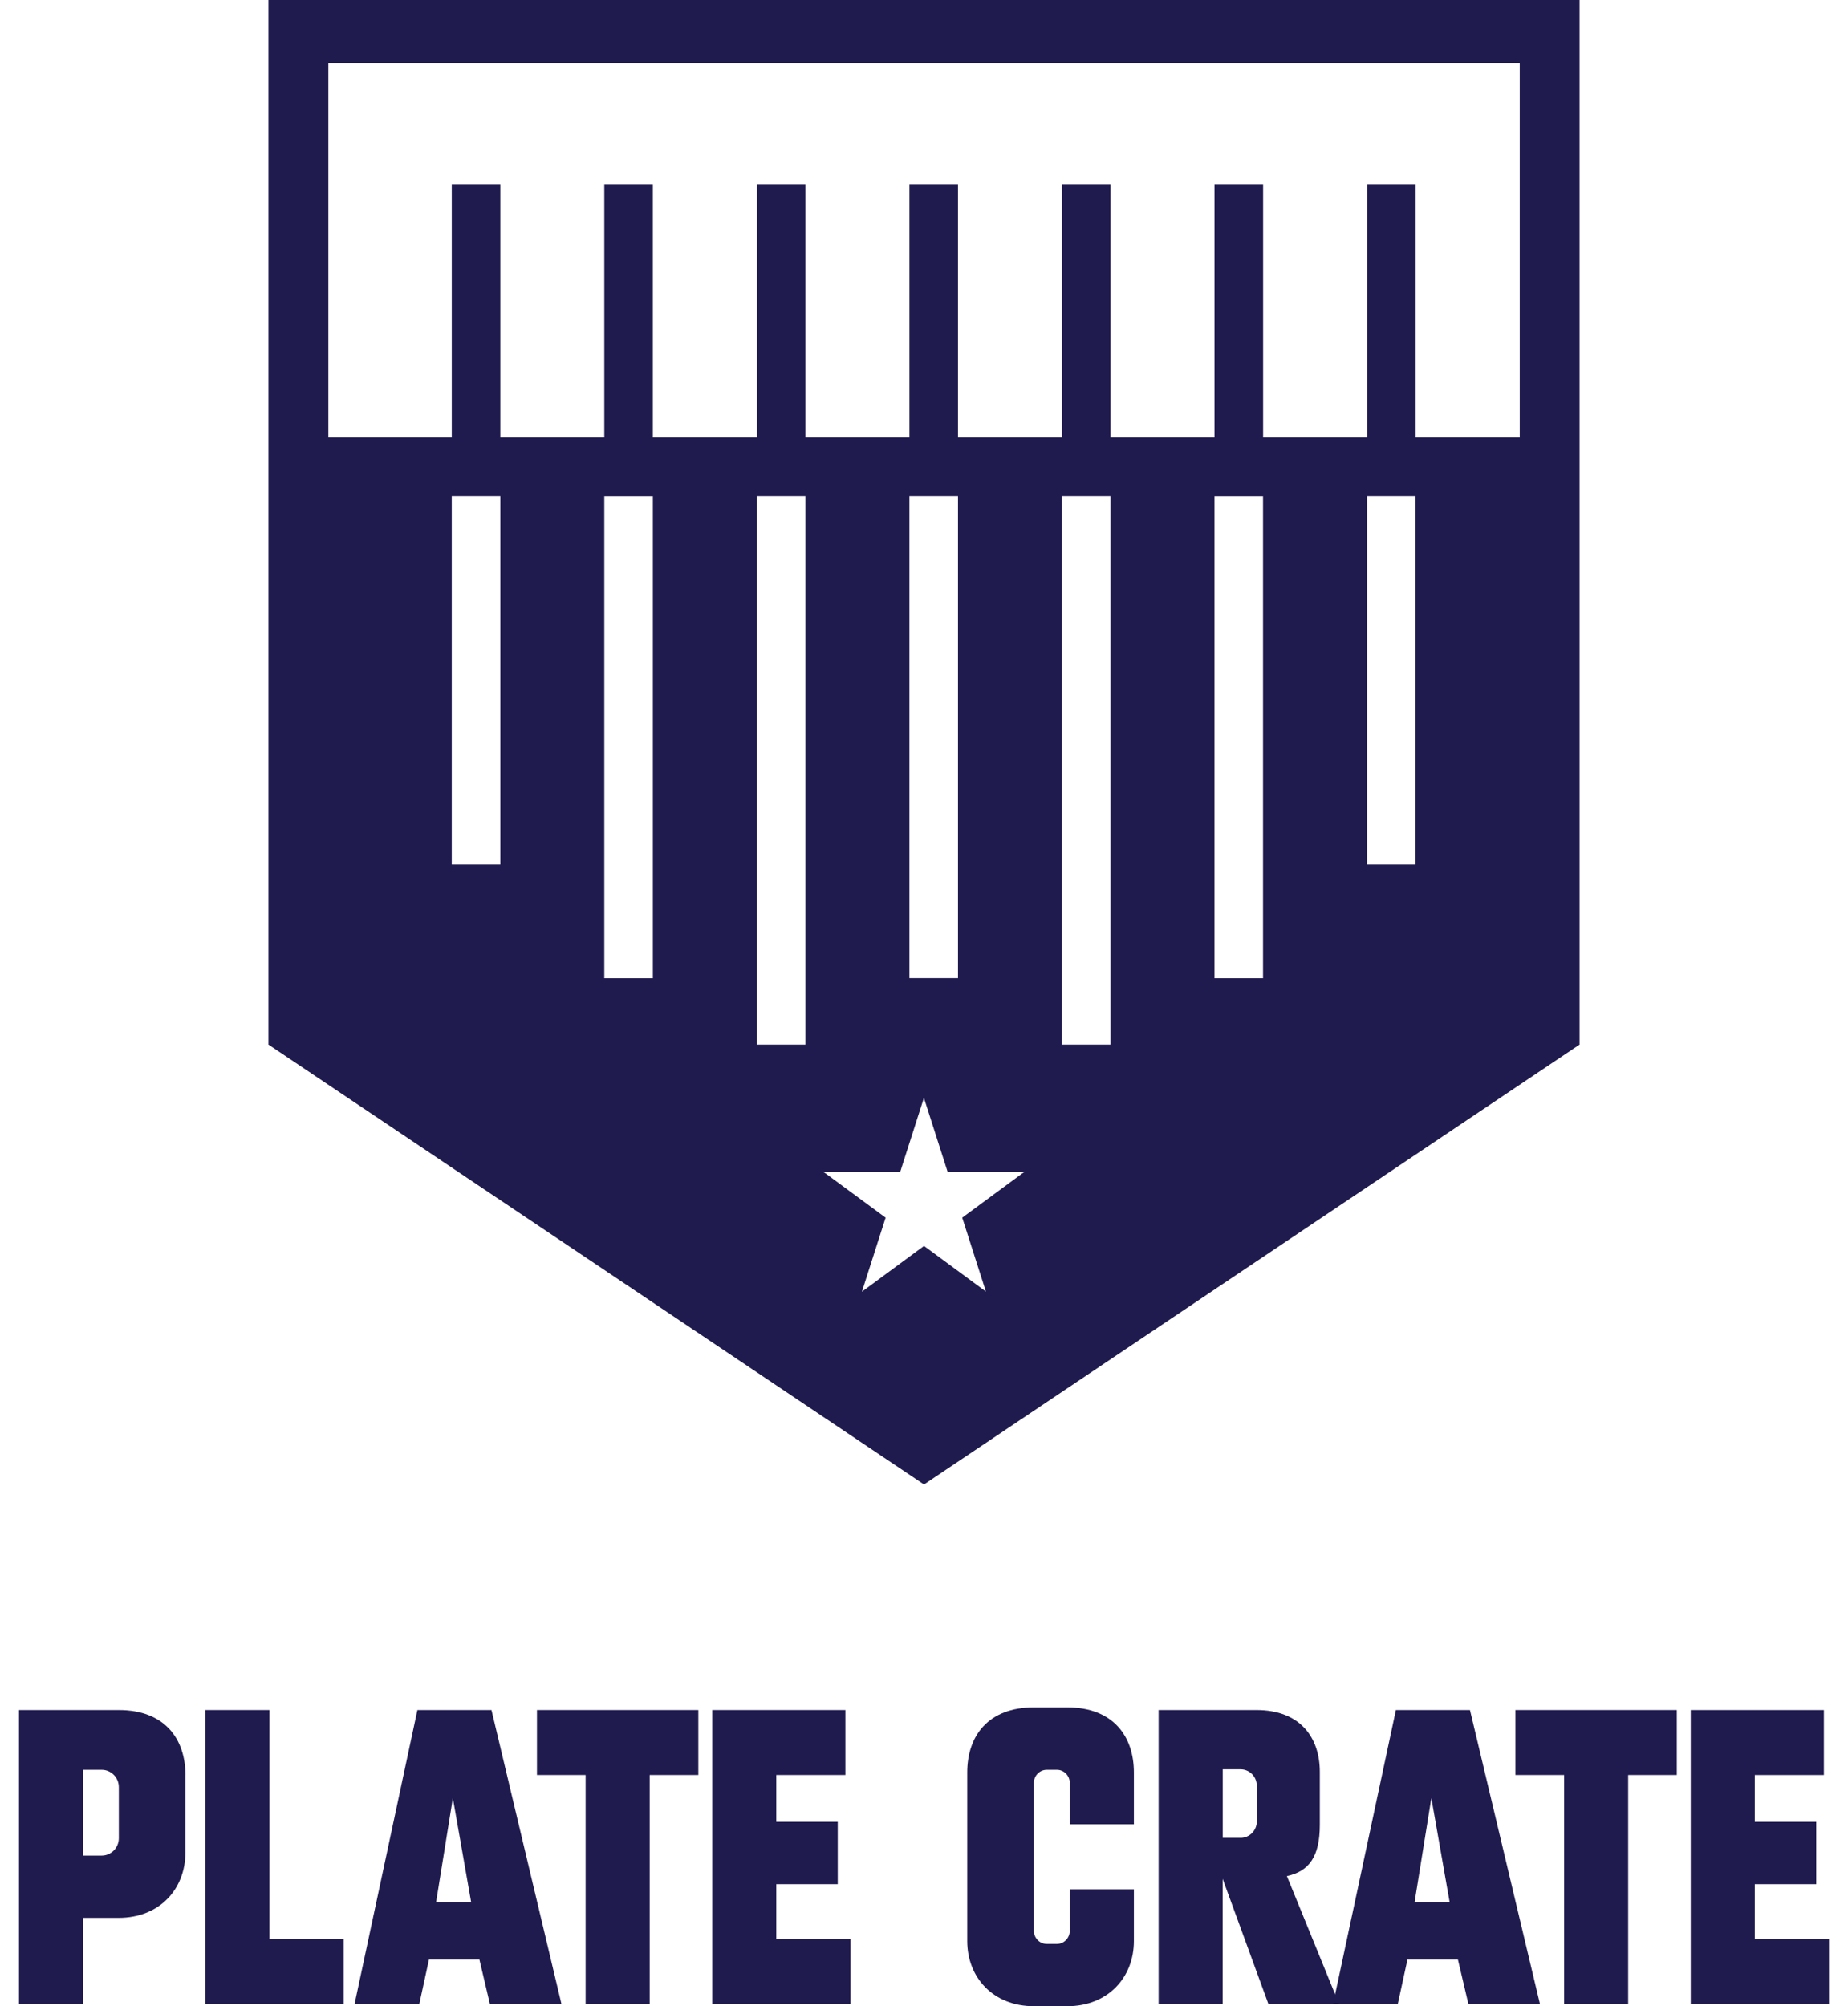<svg xmlns="http://www.w3.org/2000/svg" fill="none" viewBox="0 0 82 89" height="89" width="82">
<g clip-path="url(#clip0_1045_130338)">
<path fill="#201B4F" d="M11.912 -0L11.912 46.338L41 65.851L70.088 46.338L70.088 -0L11.912 -0ZM22.2 38.349L20.045 38.349L20.045 22L22.2 22L22.2 38.349ZM28.969 43.395L26.814 43.395L26.814 22.004L28.969 22.004L28.969 43.395ZM35.739 46.338L33.583 46.338L33.583 22L35.739 22L35.739 46.338ZM43.755 57.3L41 55.27L38.245 57.3L39.297 54.016L36.541 51.986L39.944 51.986L40.996 48.702L42.049 51.986L45.451 51.986L42.696 54.016L43.748 57.3L43.755 57.3ZM42.508 22L42.508 43.391L40.353 43.391L40.353 22L42.508 22ZM49.277 46.338L47.122 46.338L47.122 22L49.277 22L49.277 46.338ZM56.043 43.395L53.888 43.395L53.888 22.004L56.043 22.004L56.043 43.395ZM62.812 38.349L60.657 38.349L60.657 22L62.812 22L62.812 38.349ZM67.434 19.398L62.816 19.398L62.816 8.165L60.661 8.165L60.661 19.398L56.047 19.398L56.047 8.165L53.891 8.165L53.891 19.398L49.277 19.398L49.277 8.165L47.122 8.165L47.122 19.398L42.508 19.398L42.508 8.165L40.353 8.165L40.353 19.398L35.739 19.398L35.739 8.165L33.583 8.165L33.583 19.398L28.969 19.398L28.969 8.165L26.814 8.165L26.814 19.398L22.2 19.398L22.2 8.165L20.045 8.165L20.045 19.398L14.57 19.398L14.57 2.796L67.434 2.796L67.434 19.398Z"></path>
<path fill="#201B4F" d="M8.226 78.743L8.226 82.189C8.226 83.785 7.09 85.077 5.264 85.077L3.68 85.077L3.68 88.886L0.842 88.886L0.842 75.855L5.268 75.855C7.318 75.855 8.229 77.147 8.229 78.743L8.226 78.743ZM5.272 79.279C5.272 78.853 4.932 78.508 4.512 78.508L3.68 78.508L3.68 82.314L4.512 82.314C4.932 82.314 5.272 81.969 5.272 81.543L5.272 79.279Z"></path>
<path fill="#201B4F" d="M15.252 86.002L15.252 88.886L9.115 88.886L9.115 75.855L11.957 75.855L11.957 86.002L15.252 86.002Z"></path>
<path fill="#201B4F" d="M24.91 88.886L21.735 88.886L21.273 86.927L19.034 86.927L18.608 88.886L15.736 88.886L18.521 75.855L21.808 75.855L24.91 88.886ZM20.907 84.387L20.094 79.763L19.349 84.387L20.907 84.387Z"></path>
<path fill="#201B4F" d="M30.986 75.855L30.986 78.739L28.827 78.739L28.827 88.886L25.985 88.886L25.985 78.739L23.826 78.739L23.826 75.855L30.986 75.855Z"></path>
<path fill="#201B4F" d="M37.74 86.002L37.74 88.886L31.604 88.886L31.604 75.855L37.512 75.855L37.512 78.739L34.446 78.739L34.446 80.816L37.172 80.816L37.172 83.583L34.446 83.583L34.446 86.005L37.74 86.005L37.74 86.002Z"></path>
<path fill="#201B4F" d="M47.467 80.93L47.467 79.088C47.467 78.768 47.21 78.508 46.896 78.508L46.447 78.508C46.133 78.508 45.876 78.768 45.876 79.088L45.876 85.653C45.876 85.972 46.133 86.233 46.447 86.233L46.896 86.233C47.21 86.233 47.467 85.972 47.467 85.653L47.467 83.811L50.313 83.811L50.313 86.108C50.313 87.704 49.177 88.996 47.351 88.996L45.88 88.996C44.053 88.996 42.918 87.704 42.918 86.108L42.918 78.625C42.918 77.029 43.826 75.737 45.88 75.737L47.351 75.737C49.402 75.737 50.313 77.032 50.313 78.625L50.313 80.926L47.467 80.926L47.467 80.93Z"></path>
<path fill="#201B4F" d="M59.416 88.886L56.277 88.886L54.252 83.345L54.252 88.886L51.41 88.886L51.41 75.855L55.749 75.855C57.699 75.855 58.563 77.084 58.563 78.6L58.563 80.948C58.563 82.372 58.078 83.011 57.102 83.224L59.413 88.886L59.416 88.886ZM55.044 81.528C55.442 81.528 55.768 81.202 55.768 80.794L55.768 79.22C55.768 78.816 55.446 78.486 55.044 78.486L54.256 78.486L54.256 81.525L55.044 81.525L55.044 81.528Z"></path>
<path fill="#201B4F" d="M68.328 88.886L65.153 88.886L64.691 86.927L62.452 86.927L62.026 88.886L59.154 88.886L61.939 75.855L65.226 75.855L68.328 88.886ZM64.325 84.387L63.512 79.763L62.767 84.387L64.325 84.387Z"></path>
<path fill="#201B4F" d="M74.404 75.855L74.404 78.739L72.245 78.739L72.245 88.886L69.403 88.886L69.403 78.739L67.244 78.739L67.244 75.855L74.404 75.855Z"></path>
<path fill="#201B4F" d="M81.158 86.002L81.158 88.886L75.022 88.886L75.022 75.855L80.93 75.855L80.93 78.739L77.864 78.739L77.864 80.816L80.59 80.816L80.59 83.583L77.864 83.583L77.864 86.005L81.158 86.005L81.158 86.002Z"></path>
</g>
<defs>
<clipPath id="clip0_1045_130338">
<rect transform="translate(0.842 89) rotate(-90)" fill="white" height="80.317" width="89"></rect>
</clipPath>
</defs>
</svg>
